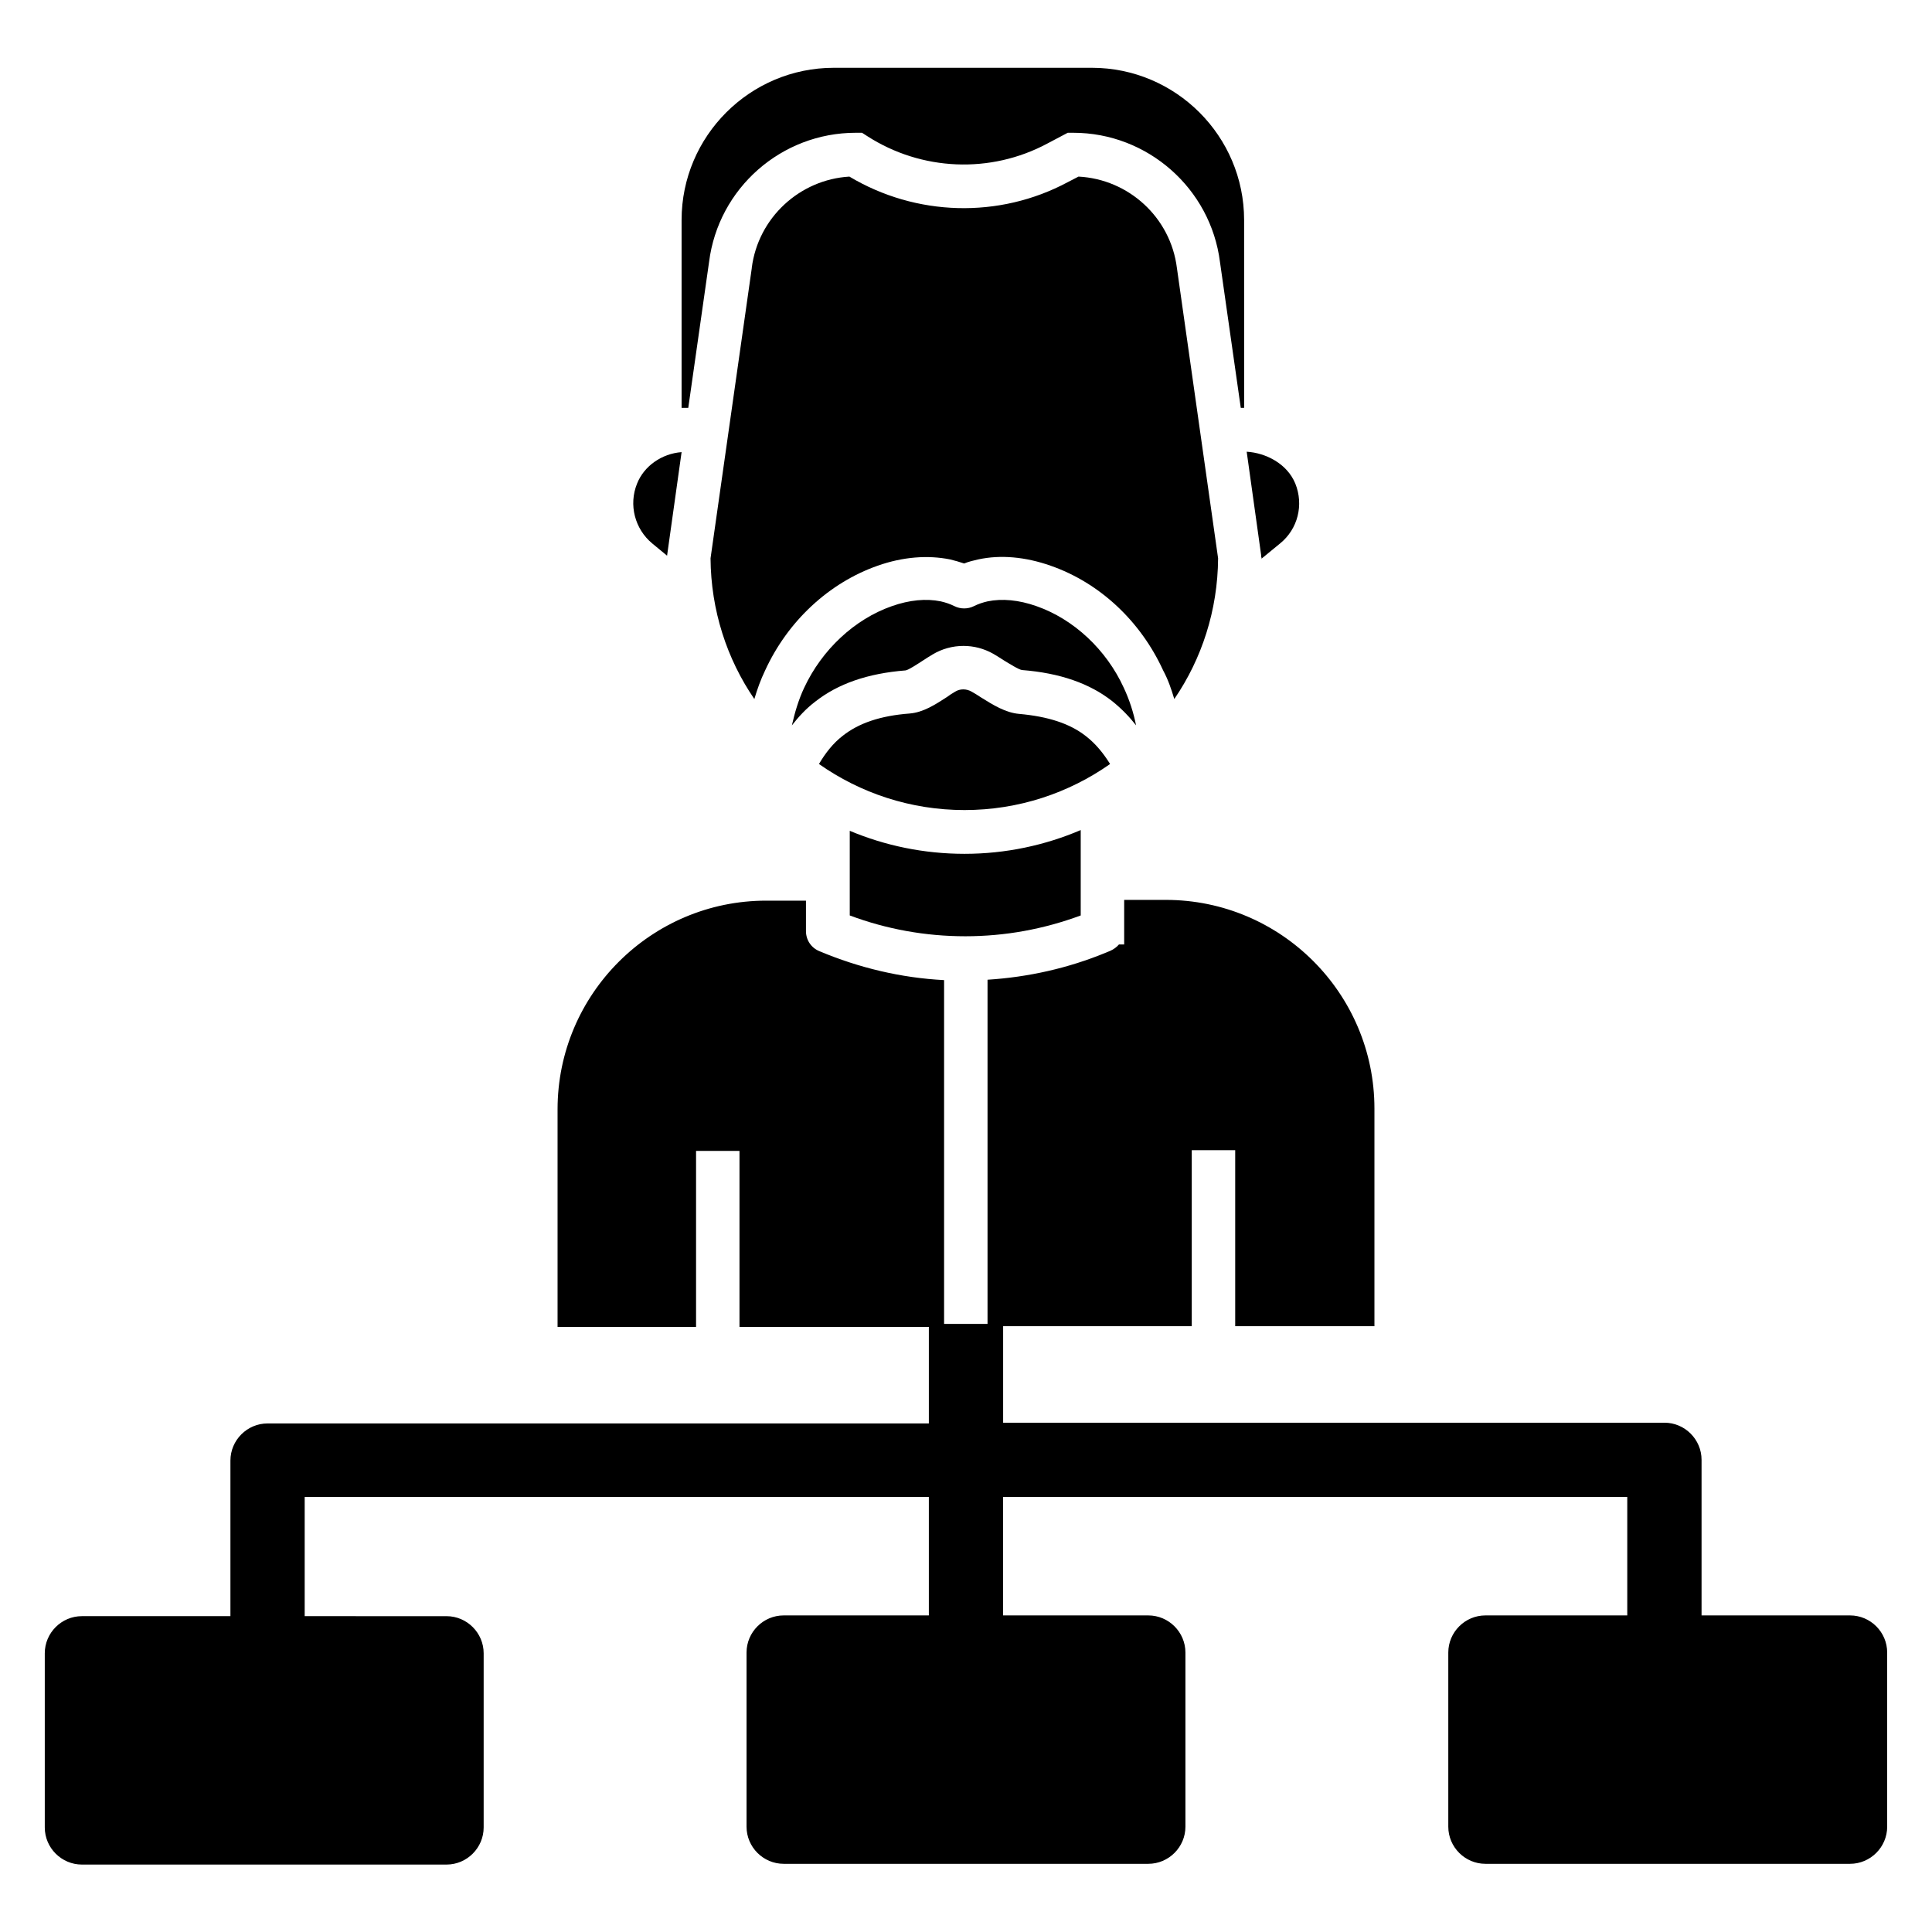 <?xml version="1.0" encoding="UTF-8"?>
<!-- Uploaded to: SVG Repo, www.svgrepo.com, Generator: SVG Repo Mixer Tools -->
<svg fill="#000000" width="800px" height="800px" version="1.1" viewBox="144 144 512 512" xmlns="http://www.w3.org/2000/svg">
 <g>
  <path d="m399.8 392.12c10.527 0 20.762-1.871 30.602-5.512v-9.938-0.492-12.203c-9.445 4.035-19.875 6.297-30.801 6.297-10.727 0-21.059-2.164-30.406-6.102v22.434c9.746 3.648 20.078 5.516 30.605 5.516z"/>
  <path d="m455.2 329.25c7.281-10.629 11.512-23.52 11.609-37.293l-10.918-76.949c-1.672-13.383-12.793-23.52-26.074-24.207l-2.856 1.477c-18.203 9.742-40.246 9.055-57.859-1.477-13.188 0.785-24.207 10.922-25.879 24.207v0.098l-10.922 76.852c0.098 13.777 4.328 26.668 11.609 37.293 0.789-2.656 1.672-5.117 2.856-7.578 6.004-13.086 16.926-23.223 29.816-27.75 6.691-2.363 13.285-2.856 19.188-1.672 1.277 0.297 2.559 0.688 3.738 1.082 1.18-0.492 2.461-0.789 3.738-1.082 5.902-1.277 12.496-0.688 19.188 1.672 12.988 4.527 23.812 14.66 29.816 27.75 1.277 2.363 2.164 4.922 2.949 7.578z"/>
  <path d="m312.82 272.18c-2.262 5.609-0.59 12.004 4.035 15.844l3.938 3.246v-0.098l3.836-27.355c-5.215 0.395-9.941 3.641-11.809 8.363z"/>
  <path d="m445.07 336.23c-0.688-3.445-1.77-6.789-3.246-9.938-4.625-10.137-13.285-18.203-23.125-21.648-4.723-1.672-9.152-2.066-12.988-1.277-1.277 0.297-2.461 0.688-3.641 1.277-1.574 0.789-3.543 0.789-5.117 0-1.18-0.59-2.363-0.984-3.641-1.277-3.836-0.789-8.266-0.395-12.988 1.277-9.84 3.445-18.5 11.512-23.223 21.648-1.477 3.148-2.461 6.496-3.246 9.938 1.77-2.262 3.738-4.43 6.199-6.297 6.004-4.723 13.875-7.477 23.91-8.266 0.789-0.098 3.148-1.672 4.527-2.559 0.887-0.59 1.672-1.082 2.656-1.672 2.461-1.477 5.312-2.262 8.168-2.262 2.754 0 5.41 0.688 7.871 2.066 0.984 0.59 1.969 1.18 2.856 1.77 1.477 0.887 3.938 2.461 4.82 2.559 10.035 0.789 17.91 3.543 23.91 8.266 2.559 2.066 4.523 4.133 6.297 6.394z"/>
  <path d="m431.78 339.09c-4.231-3.344-10.035-5.215-17.711-5.902-3.543-0.297-6.887-2.363-10.035-4.328-0.887-0.59-1.672-1.082-2.559-1.574-1.379-0.789-3.051-0.789-4.328 0-0.688 0.395-1.477 0.887-2.262 1.477-3.051 1.969-6.199 4.035-9.84 4.328-7.773 0.59-13.48 2.559-17.711 5.902-2.559 1.969-4.625 4.625-6.297 7.477 10.922 7.676 24.207 12.203 38.574 12.203 14.367 0 27.652-4.527 38.574-12.203-1.781-2.856-3.848-5.41-6.406-7.379z"/>
  <path d="m472.82 252.1h0.887l-0.004-49.789c0-22.238-18.105-40.344-40.344-40.344h-68.387c-22.238 0-40.344 18.105-40.344 40.344v49.789h1.77l5.512-38.672c2.461-19.582 19.188-34.242 38.867-34.242h1.672l1.379 0.887c14.367 9.25 32.668 10.035 47.723 1.969l5.41-2.856h1.477c19.68 0 36.406 14.762 38.867 34.242z"/>
  <path d="m478.32 292.05 4.922-4.035c4.723-3.836 6.297-10.234 4.035-15.844-2.164-5.312-7.871-8.168-12.891-8.461l3.836 27.453v0.395c0.098 0.098 0.098 0.293 0.098 0.492z"/>
  <path d="m634.29 572.1h-39.359v-41.23c0-5.41-4.43-9.84-9.84-9.84h-175.25v-25.586h49.988v-46.641h11.512v46.641h36.898v-57.664c0-30.504-24.797-55.301-55.301-55.301h-11.02v11.809h-1.379c-0.59 0.688-1.379 1.277-2.262 1.672l-1.18 0.492c-10.035 4.133-20.566 6.496-31.391 7.184v91.219h-11.512v-91.117c-11.414-0.59-22.535-3.246-33.062-7.676-2.164-0.887-3.543-2.953-3.543-5.312v-8.07h-10.527c-30.504 0-55.301 24.797-55.301 55.301v57.664h36.703v-46.641l11.508-0.004v46.641h50.184v25.586h-175.25c-5.41 0-9.84 4.43-9.84 9.84v41.23h-39.359c-5.41 0-9.84 4.43-9.84 9.84v46.152c0 5.41 4.43 9.84 9.84 9.84h96.629c5.41 0 9.84-4.43 9.84-9.84v-46.148c0-5.41-4.43-9.84-9.84-9.84l-37.59-0.004v-31.586h165.41v31.391h-38.473c-5.41 0-9.84 4.43-9.84 9.84v46.148c0 5.41 4.43 9.84 9.84 9.84h96.629c5.41 0 9.84-4.43 9.84-9.84v-46.148c0-5.41-4.43-9.84-9.84-9.84h-38.477v-31.391h165.41v31.391h-37.59c-5.41 0-9.84 4.43-9.84 9.84v46.148c0 5.41 4.43 9.84 9.84 9.84h96.629c5.41 0 9.84-4.43 9.84-9.84v-46.148c0-5.414-4.426-9.84-9.84-9.84z"/>
 </g>
</svg>